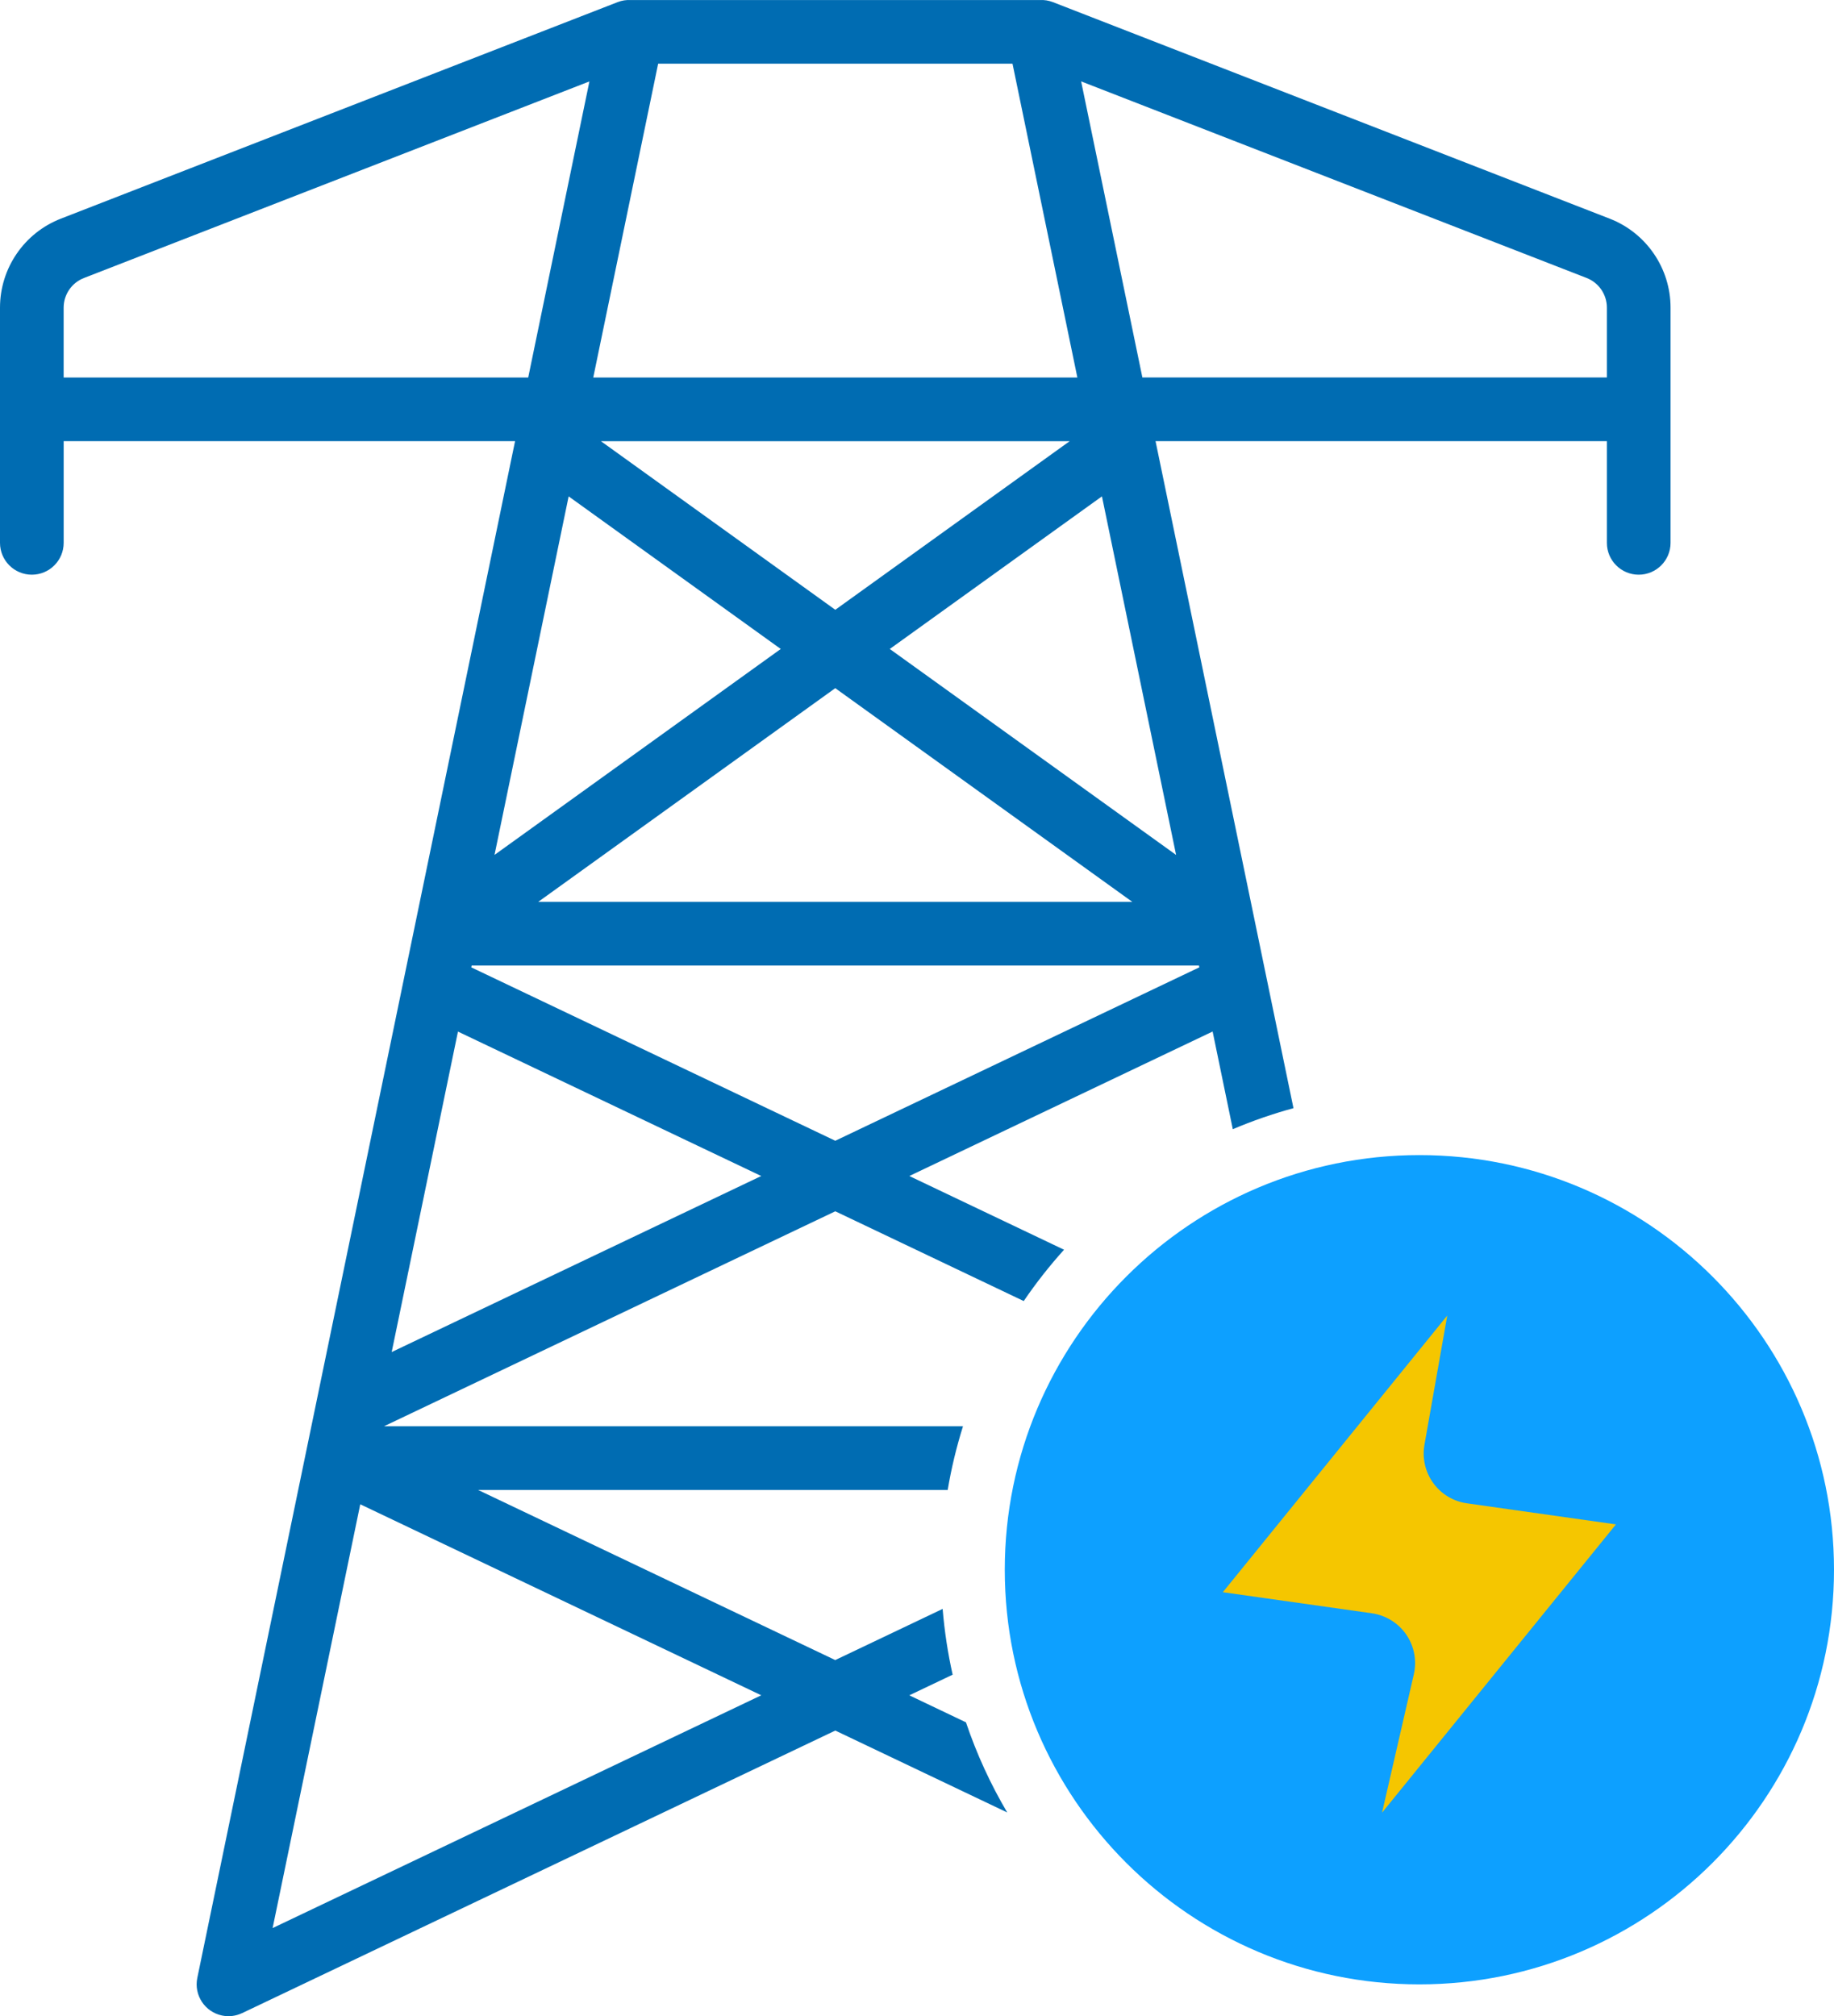 <svg xmlns="http://www.w3.org/2000/svg" id="Layer_2" viewBox="0 0 586.41 644.65"><defs><style>.cls-1{fill:#006cb2;}.cls-1,.cls-2,.cls-3{fill-rule:evenodd;}.cls-2{fill:#0da0ff;}.cls-3{fill:#f5c600;}</style></defs><g id="Layer_2-2"><path class="cls-1" d="M322.07,579.53c-5.35-9.05-9.79-18.71-13.21-28.84l-18.12-8.64,13.86-6.6c-1.53-6.85-2.61-13.87-3.2-21.03l-34.34,16.36-114.21-54.4h150.17c1.17-6.96,2.81-13.75,4.89-20.36H122.79l144.29-68.73,60.25,28.7c3.92-5.76,8.23-11.24,12.89-16.41l-49.47-23.57,96.98-46.2,6.45,31.23c6.26-2.65,12.74-4.91,19.4-6.72l-44.1-213.27h144.31v32.52c0,5.62,4.56,10.18,10.18,10.18s10.18-4.56,10.18-10.18v-75.2c0-12.59-7.74-23.9-19.47-28.46C471.69,53.19,336.68.69,336.68.69c-1.38-.54-2.8-.75-4.19-.68-.16,0-130.67,0-130.84,0-1.39-.07-2.82.14-4.19.68,0,0-135.02,52.5-178,69.22C7.73,74.47,0,85.78,0,98.37v75.2c0,5.62,4.56,10.18,10.18,10.18s10.18-4.56,10.18-10.18v-32.52h144.33l-101.6,491.35c-1.14,5.5,2.4,10.89,7.91,12.03,2.23.46,4.44.15,6.36-.75l.08-.03,189.64-90.33,55,26.2ZM87.17,616.47l156.24-74.43-128.22-61.07-28.02,135.5ZM125.25,432.29l118.15-56.28-96.97-46.18-21.19,102.47ZM150.81,308.71l-.12.59,116.39,55.44,116.4-55.45-.12-.58h-232.55ZM172.1,288.35h189.94l-94.97-68.32-94.97,68.32ZM284.5,207.5l91.55,65.85-23.71-114.65-67.84,48.8ZM158.12,273.34l91.52-65.84-67.82-48.79-23.7,114.63ZM192.14,141.06l74.94,53.91,74.94-53.91h-149.87ZM188.47,26.03L26.84,88.89c-3.92,1.52-6.49,5.29-6.49,9.49v22.33h148.54l19.57-94.67ZM189.68,120.7h154.8l-20.74-100.34h-113.3l-20.75,100.34ZM345.69,26.04l19.58,94.65h148.52v-22.33c0-4.2-2.58-7.97-6.49-9.49l-161.6-62.84Z"></path><path class="cls-2" d="M453.84,369.32c73.17,0,132.57,59.41,132.57,132.58s-59.4,132.57-132.57,132.57-132.57-59.4-132.57-132.57,59.4-132.58,132.57-132.58Z"></path><path class="cls-3" d="M462.75,420.65l-7.29,41.3c-.76,4.3.26,8.71,2.82,12.24,2.56,3.53,6.44,5.86,10.76,6.47l47.65,6.74-74.79,92.17,10.16-44.23c1.01-4.39.13-9-2.42-12.71-2.55-3.71-6.54-6.17-11-6.81l-47.65-6.74,71.75-88.44Z"></path></g></svg>
